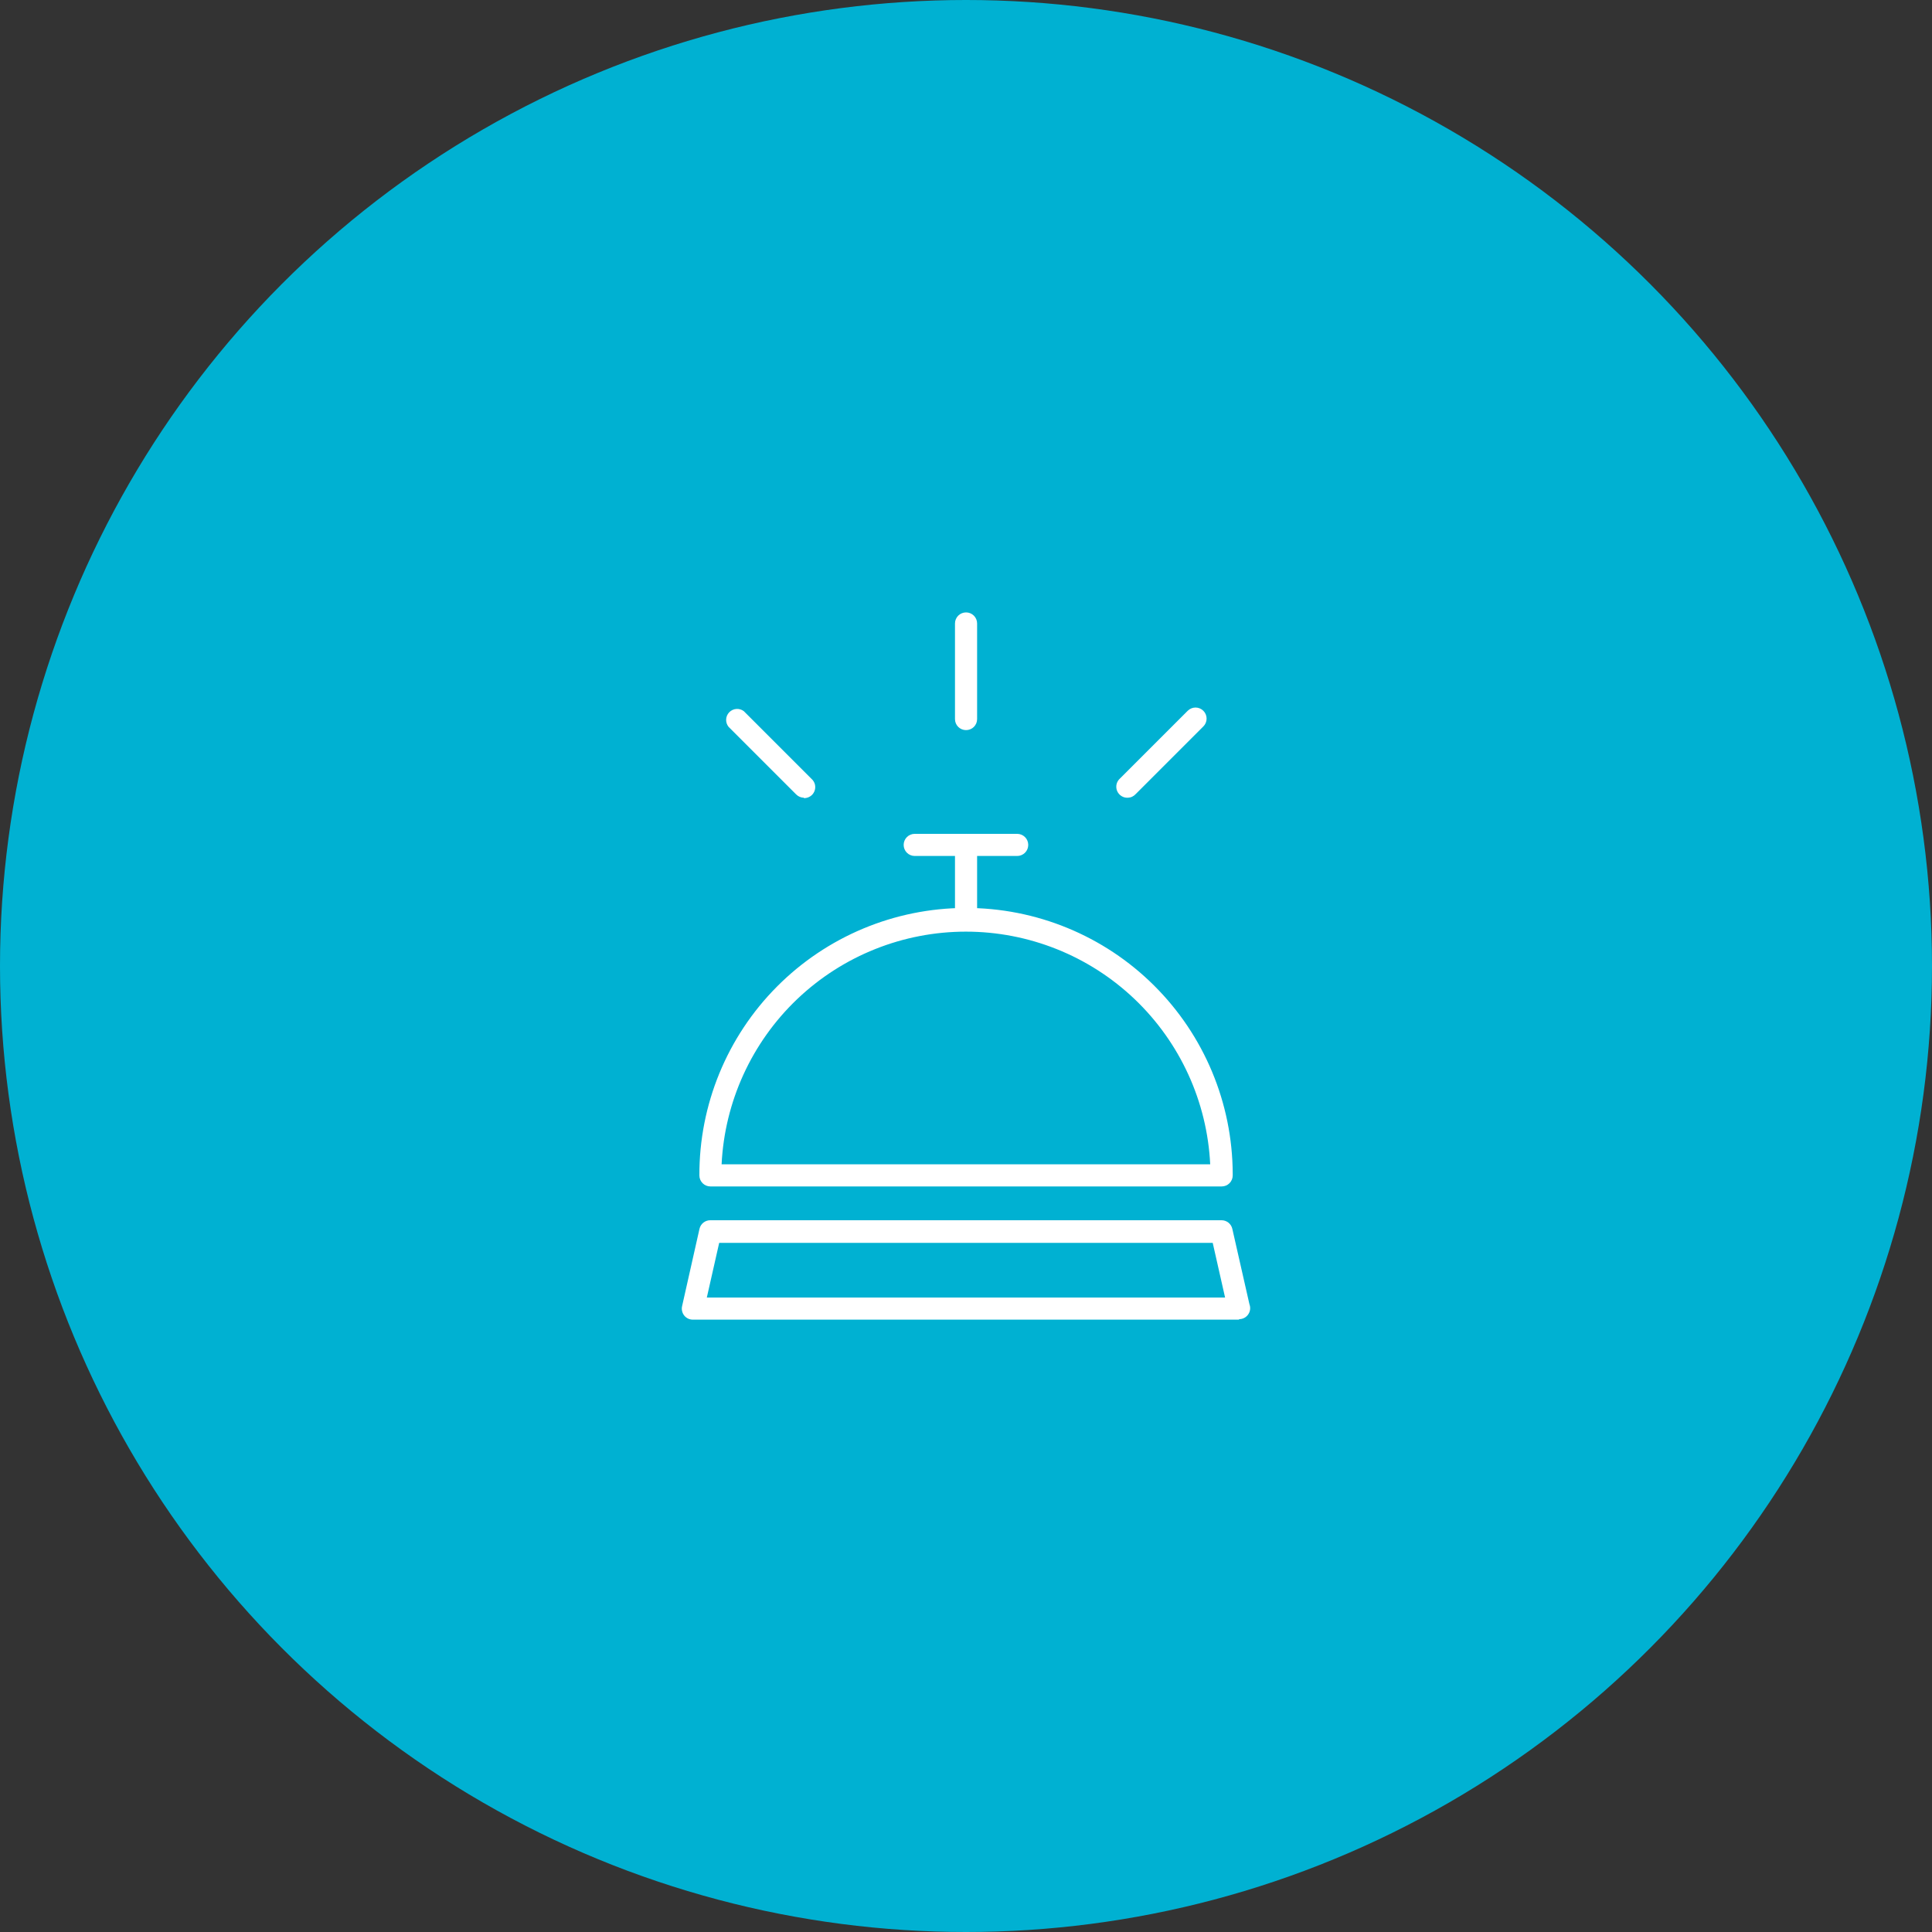 <svg width="60" height="60" viewBox="0 0 60 60" fill="none" xmlns="http://www.w3.org/2000/svg">
<rect x="0" y="0" width="60" height="60" fill="#333333" stroke="none"/>
<circle cx="30" cy="30" r="30" fill="#00B1D2"/>
<path d="M37.941 36.846H22.062C21.971 36.846 21.884 36.81 21.82 36.746C21.756 36.682 21.72 36.595 21.72 36.504C21.713 34.308 22.579 32.199 24.128 30.641C25.676 29.083 27.78 28.204 29.976 28.197C32.172 28.19 34.282 29.056 35.839 30.605C37.397 32.153 38.276 34.257 38.283 36.453C38.284 36.47 38.284 36.487 38.283 36.504C38.283 36.595 38.247 36.682 38.183 36.746C38.119 36.81 38.032 36.846 37.941 36.846ZM22.41 36.159H37.584C37.489 34.211 36.648 32.374 35.236 31.028C33.823 29.683 31.948 28.933 29.997 28.933C28.046 28.933 26.171 29.683 24.758 31.028C23.346 32.374 22.505 34.211 22.41 36.159Z" fill="white"/>
<path d="M38.481 40.983H21.519C21.467 40.983 21.416 40.972 21.369 40.95C21.323 40.928 21.281 40.895 21.249 40.855C21.217 40.814 21.194 40.767 21.183 40.716C21.171 40.666 21.171 40.613 21.183 40.563L21.723 38.163C21.74 38.087 21.783 38.019 21.844 37.97C21.905 37.922 21.981 37.895 22.059 37.896H37.935C38.013 37.895 38.089 37.922 38.15 37.97C38.211 38.019 38.254 38.087 38.271 38.163L38.802 40.503C38.822 40.555 38.829 40.611 38.823 40.666C38.816 40.722 38.796 40.775 38.764 40.82C38.733 40.866 38.69 40.904 38.641 40.929C38.592 40.955 38.537 40.968 38.481 40.968V40.983ZM21.951 40.296H38.046L37.662 38.598H22.335L21.951 40.296Z" fill="white"/>
<path d="M30 28.908C29.909 28.908 29.822 28.872 29.758 28.808C29.694 28.744 29.658 28.657 29.658 28.566V26.238C29.658 26.147 29.694 26.06 29.759 25.995C29.823 25.931 29.91 25.895 30.002 25.895C30.093 25.895 30.18 25.931 30.244 25.995C30.309 26.06 30.345 26.147 30.345 26.238V28.563C30.345 28.608 30.337 28.654 30.32 28.695C30.302 28.738 30.277 28.776 30.245 28.808C30.213 28.84 30.174 28.865 30.133 28.883C30.09 28.9 30.045 28.908 30 28.908Z" fill="white"/>
<path d="M31.59 26.583H28.407C28.316 26.583 28.229 26.547 28.164 26.482C28.1 26.418 28.064 26.331 28.064 26.239C28.064 26.148 28.1 26.061 28.164 25.997C28.229 25.932 28.316 25.896 28.407 25.896H31.59C31.681 25.896 31.768 25.932 31.833 25.997C31.897 26.061 31.933 26.148 31.933 26.239C31.933 26.331 31.897 26.418 31.833 26.482C31.768 26.547 31.681 26.583 31.59 26.583Z" fill="white"/>
<path d="M30 22.674C29.909 22.674 29.822 22.638 29.758 22.574C29.694 22.51 29.658 22.423 29.658 22.332V19.362C29.658 19.271 29.694 19.184 29.759 19.119C29.823 19.055 29.91 19.019 30.002 19.019C30.093 19.019 30.18 19.055 30.244 19.119C30.309 19.184 30.345 19.271 30.345 19.362V22.332C30.345 22.377 30.336 22.422 30.319 22.464C30.301 22.505 30.276 22.543 30.244 22.575C30.212 22.607 30.174 22.632 30.132 22.649C30.09 22.666 30.045 22.674 30 22.674Z" fill="white"/>
<path d="M35.028 24.774C34.957 24.778 34.886 24.76 34.826 24.721C34.766 24.683 34.719 24.627 34.692 24.561C34.665 24.495 34.66 24.422 34.676 24.353C34.693 24.283 34.731 24.221 34.785 24.174L36.885 22.074C36.95 22.01 37.037 21.973 37.128 21.973C37.219 21.973 37.307 22.01 37.371 22.074C37.436 22.139 37.472 22.226 37.472 22.317C37.472 22.408 37.436 22.496 37.371 22.56L35.271 24.66C35.24 24.694 35.203 24.722 35.161 24.742C35.12 24.762 35.074 24.772 35.028 24.774Z" fill="white"/>
<path d="M24.969 24.774C24.924 24.774 24.879 24.765 24.837 24.747C24.796 24.73 24.758 24.704 24.726 24.672L22.626 22.572C22.574 22.507 22.547 22.425 22.551 22.341C22.555 22.258 22.59 22.179 22.648 22.119C22.706 22.06 22.785 22.023 22.868 22.017C22.951 22.011 23.034 22.035 23.1 22.086L25.2 24.186C25.254 24.233 25.292 24.295 25.309 24.364C25.325 24.434 25.32 24.507 25.293 24.573C25.266 24.639 25.22 24.695 25.159 24.733C25.099 24.771 25.028 24.79 24.957 24.786L24.969 24.774Z" fill="white"/>
</svg>
